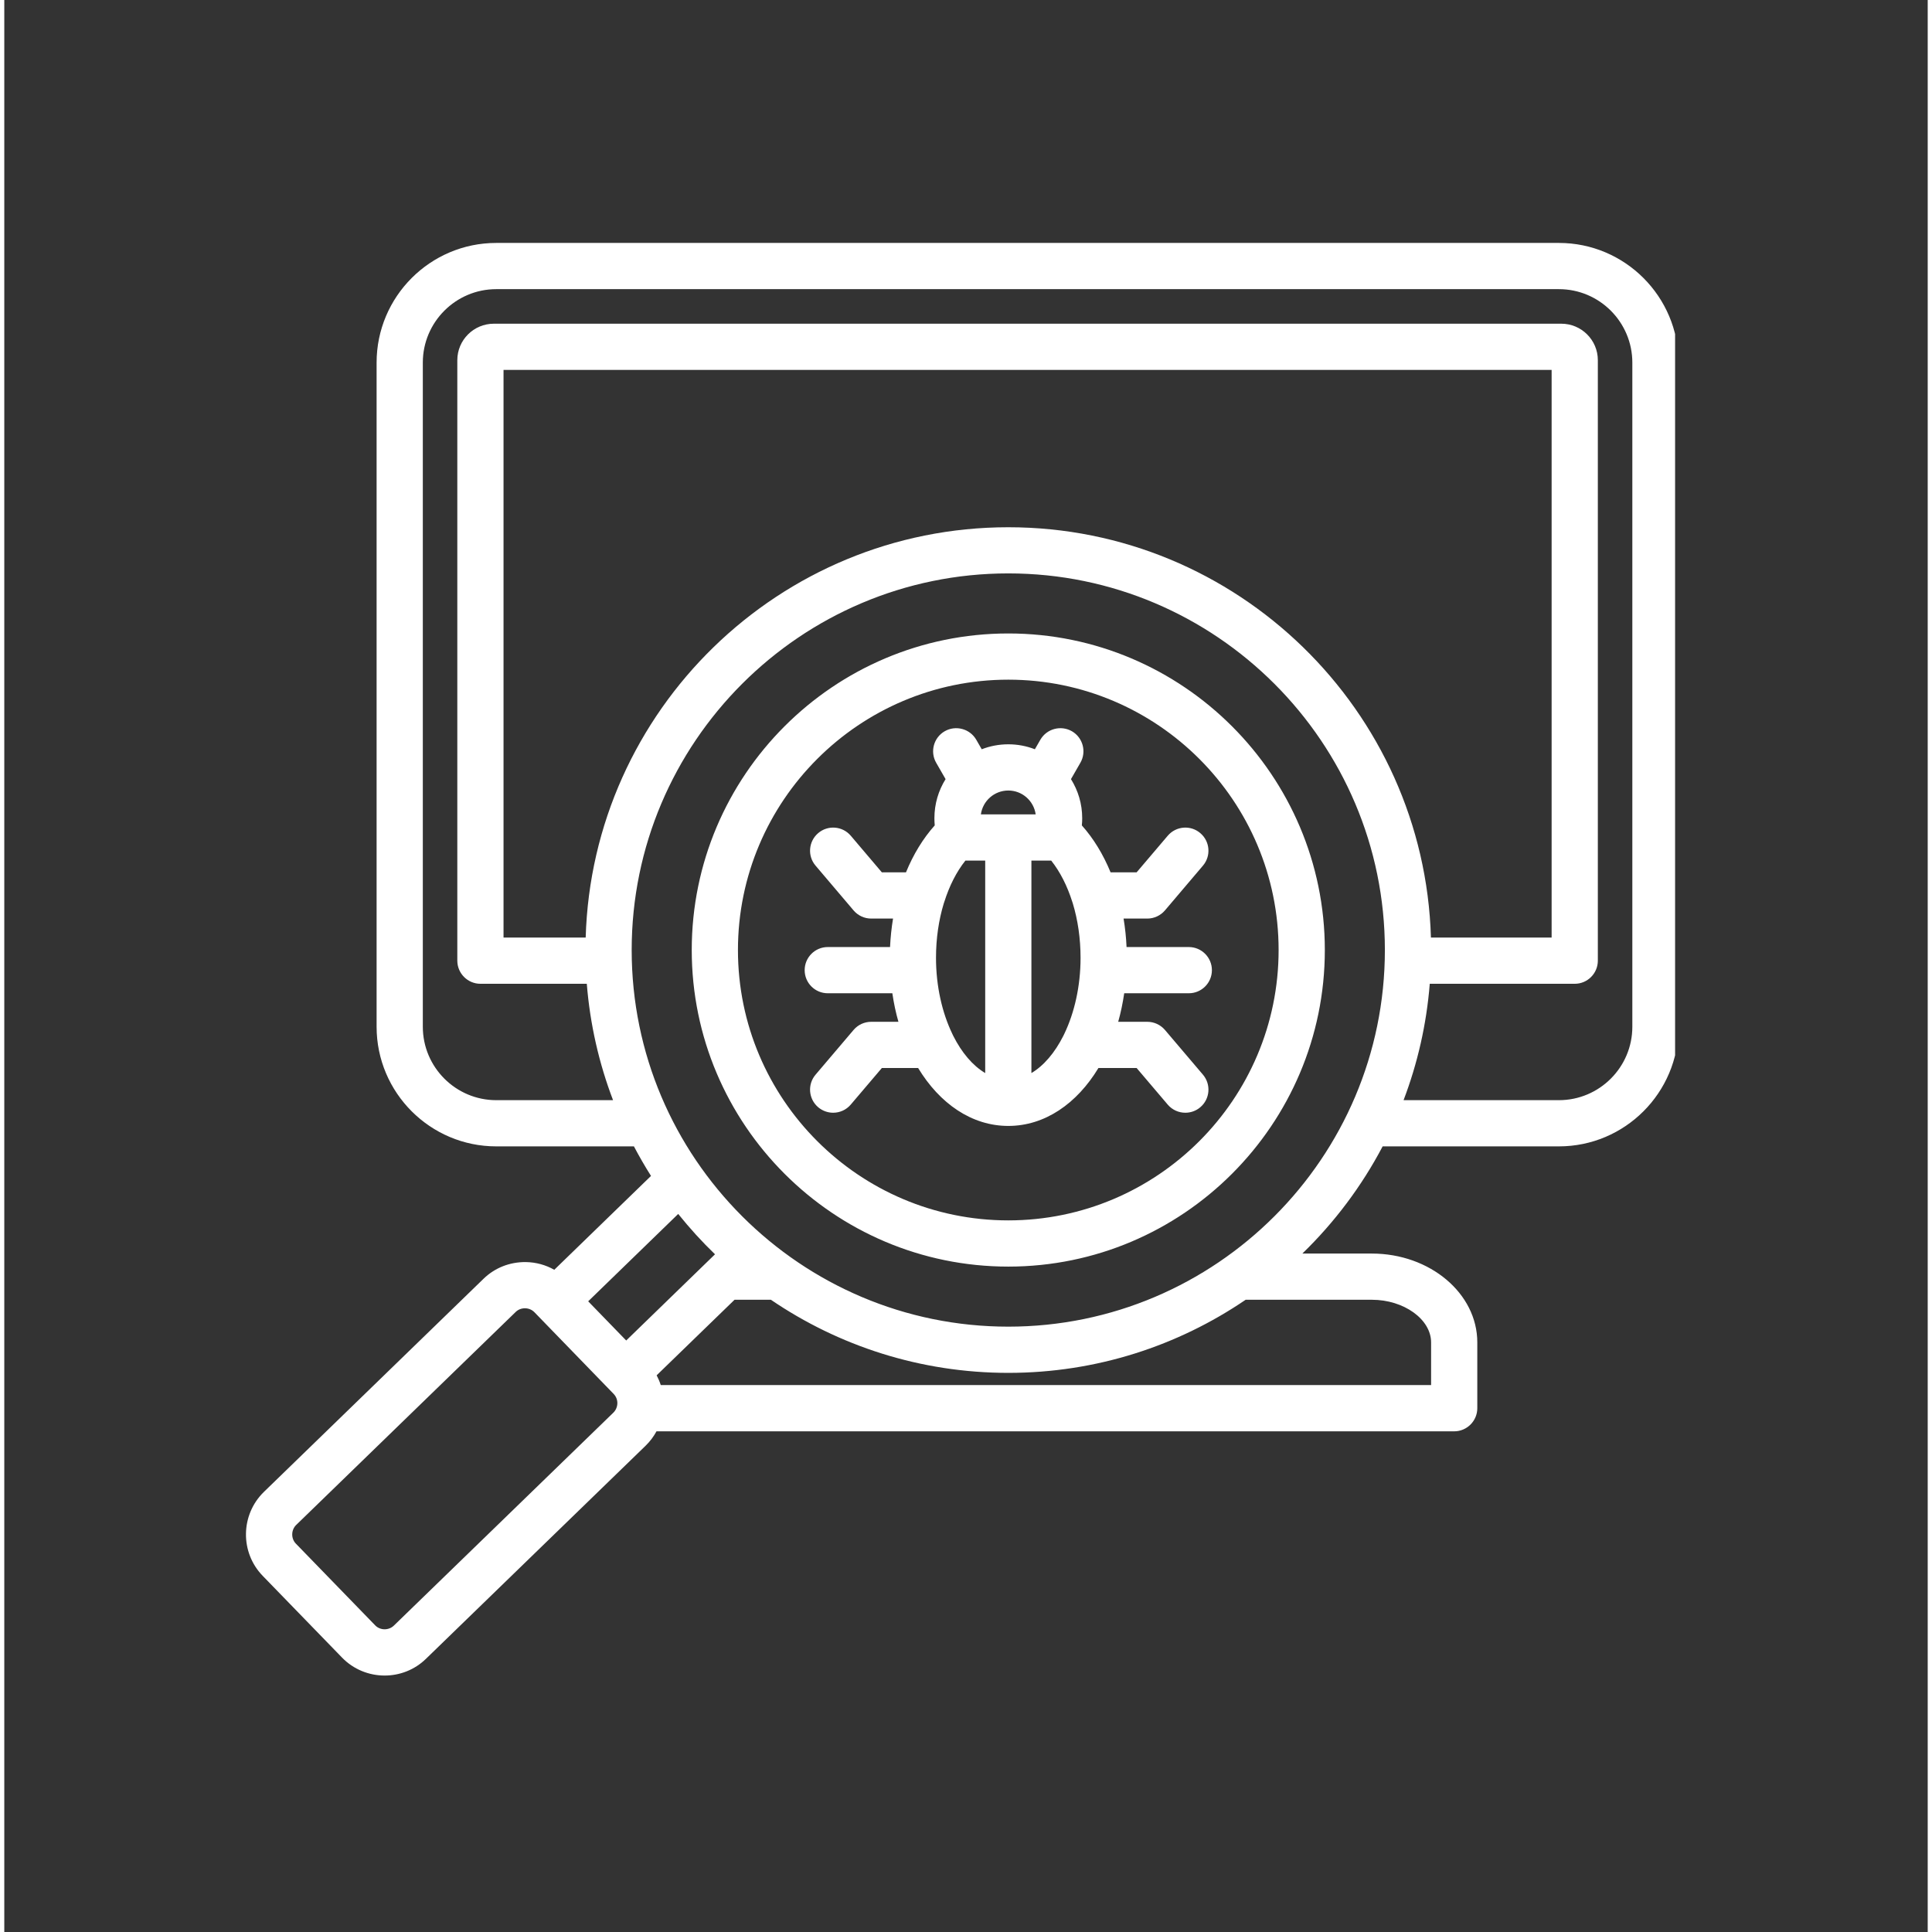 <svg xmlns="http://www.w3.org/2000/svg" xmlns:xlink="http://www.w3.org/1999/xlink" width="189" zoomAndPan="magnify" viewBox="0 0 141.12 141.75" height="189" preserveAspectRatio="xMidYMid meet" version="1.0"><rect x="0" y="0" width="141.12" height="141.75" fill="#333333" stroke="none"/><defs><clipPath id="5909046138"><path d="M 17.289 17.801 L 122.586 17.801 L 122.586 123 L 17.289 123 Z M 17.289 17.801 " clip-rule="nonzero"/></clipPath></defs><g clip-path="url(#5909046138)"><path fill="#ffffff" d="M 114.062 17.824 L 36.094 17.824 C 31.254 17.824 27.316 21.762 27.316 26.605 L 27.316 75.332 C 27.316 80.172 31.254 84.109 36.094 84.109 L 46.195 84.109 C 46.586 84.848 47.004 85.574 47.449 86.277 L 40.352 93.164 C 39.723 92.805 39.008 92.609 38.262 92.598 C 37.09 92.586 35.992 93.016 35.16 93.824 L 19.055 109.453 C 17.328 111.129 17.285 113.895 18.961 115.621 L 24.777 121.613 C 25.629 122.492 26.766 122.934 27.906 122.934 C 29 122.934 30.098 122.527 30.941 121.703 L 47.047 106.078 C 47.375 105.762 47.641 105.402 47.852 105.016 L 106.379 105.016 C 107.312 105.016 108.074 104.254 108.074 103.32 L 108.074 98.492 C 108.074 94.898 104.602 91.973 100.336 91.973 L 95.238 91.973 C 97.594 89.688 99.59 87.035 101.129 84.109 L 114.062 84.109 C 118.902 84.109 122.84 80.172 122.84 75.332 L 122.84 26.605 C 122.84 21.762 118.902 17.824 114.062 17.824 Z M 52.145 92.027 L 45.629 98.352 L 42.84 95.477 L 49.445 89.066 C 50.281 90.109 51.184 91.102 52.145 92.027 Z M 44.688 103.645 L 28.582 119.27 C 28.203 119.637 27.574 119.629 27.211 119.25 L 21.395 113.258 C 21.027 112.883 21.039 112.254 21.414 111.887 L 37.52 96.258 C 37.699 96.082 37.941 95.988 38.195 95.988 C 38.199 95.988 38.207 95.988 38.211 95.988 C 38.473 95.992 38.715 96.094 38.895 96.277 L 44.707 102.27 C 44.887 102.457 44.984 102.699 44.98 102.961 C 44.973 103.223 44.871 103.465 44.688 103.645 Z M 100.34 95.363 C 102.691 95.363 104.684 96.797 104.684 98.492 L 104.684 101.621 L 48.164 101.621 C 48.086 101.375 47.984 101.137 47.863 100.906 L 53.578 95.363 L 56.246 95.363 C 61.215 98.746 67.211 100.727 73.664 100.727 C 80.113 100.727 86.109 98.746 91.078 95.363 Z M 73.664 97.336 C 58.426 97.336 46.031 84.941 46.031 69.703 C 46.031 54.469 58.426 42.07 73.664 42.07 C 88.898 42.07 101.293 54.469 101.293 69.703 C 101.293 84.941 88.898 97.336 73.664 97.336 Z M 42.656 68.789 L 36.629 68.789 L 36.629 27.141 L 113.527 27.141 L 113.527 68.789 L 104.672 68.789 C 104.184 52.105 90.461 38.684 73.664 38.684 C 56.863 38.684 43.141 52.105 42.656 68.789 Z M 119.449 75.332 C 119.449 78.301 117.035 80.719 114.062 80.719 L 102.664 80.719 C 103.688 78.027 104.348 75.164 104.586 72.18 L 115.223 72.18 C 116.16 72.18 116.918 71.418 116.918 70.484 L 116.918 26.426 C 116.918 24.949 115.715 23.75 114.238 23.75 L 35.918 23.75 C 34.441 23.75 33.238 24.949 33.238 26.426 L 33.238 70.484 C 33.238 71.418 34 72.18 34.934 72.18 L 42.738 72.18 C 42.977 75.164 43.637 78.027 44.664 80.719 L 36.094 80.719 C 33.125 80.719 30.707 78.301 30.707 75.332 L 30.707 26.605 C 30.707 23.633 33.125 21.215 36.094 21.215 L 114.062 21.215 C 117.035 21.215 119.449 23.633 119.449 26.605 Z M 73.664 46.477 C 60.855 46.477 50.438 56.898 50.438 69.703 C 50.438 82.512 60.855 92.93 73.664 92.93 C 86.469 92.93 96.887 82.512 96.887 69.703 C 96.887 56.898 86.469 46.477 73.664 46.477 Z M 73.664 89.539 C 62.727 89.539 53.828 80.641 53.828 69.703 C 53.828 58.766 62.727 49.867 73.664 49.867 C 84.602 49.867 93.496 58.766 93.496 69.703 C 93.496 80.641 84.602 89.539 73.664 89.539 Z M 85.156 75.566 C 84.832 75.188 84.359 74.969 83.863 74.969 L 81.727 74.969 C 81.914 74.301 82.062 73.602 82.168 72.875 L 86.906 72.875 C 87.844 72.875 88.602 72.117 88.602 71.18 C 88.602 70.246 87.844 69.484 86.906 69.484 L 82.34 69.484 C 82.309 68.777 82.234 68.078 82.121 67.395 L 83.863 67.395 C 84.359 67.395 84.832 67.176 85.156 66.797 L 87.945 63.512 C 88.551 62.801 88.465 61.73 87.75 61.125 C 87.039 60.516 85.969 60.605 85.363 61.316 L 83.078 64.004 L 81.168 64.004 C 80.629 62.688 79.914 61.516 79.059 60.559 C 79.078 60.383 79.086 60.207 79.086 60.031 C 79.086 58.977 78.781 57.996 78.262 57.164 L 78.949 55.969 C 79.418 55.16 79.141 54.121 78.332 53.652 C 77.52 53.188 76.484 53.465 76.016 54.273 L 75.613 54.973 C 75.008 54.738 74.352 54.609 73.664 54.609 C 72.977 54.609 72.32 54.738 71.715 54.973 L 71.312 54.273 C 70.844 53.465 69.805 53.188 68.996 53.652 C 68.184 54.121 67.906 55.16 68.375 55.969 L 69.062 57.164 C 68.543 57.996 68.242 58.977 68.242 60.031 C 68.242 60.207 68.25 60.383 68.266 60.559 C 67.41 61.516 66.695 62.684 66.156 64.004 L 64.387 64.004 L 62.105 61.316 C 61.5 60.605 60.43 60.516 59.715 61.125 C 59.004 61.73 58.914 62.801 59.523 63.512 L 62.312 66.797 C 62.633 67.176 63.105 67.395 63.605 67.395 L 65.207 67.395 C 65.094 68.078 65.02 68.777 64.988 69.484 L 60.418 69.484 C 59.48 69.484 58.723 70.246 58.723 71.18 C 58.723 72.117 59.48 72.875 60.418 72.875 L 65.156 72.875 C 65.262 73.602 65.41 74.301 65.602 74.969 L 63.605 74.969 C 63.105 74.969 62.633 75.188 62.312 75.566 L 59.523 78.848 C 58.914 79.562 59.004 80.633 59.715 81.238 C 60.035 81.508 60.426 81.641 60.812 81.641 C 61.293 81.641 61.77 81.438 62.105 81.043 L 64.387 78.359 L 67.047 78.359 C 68.633 80.977 70.988 82.609 73.664 82.609 C 76.34 82.609 78.695 80.977 80.277 78.359 L 83.078 78.359 L 85.359 81.043 C 85.695 81.438 86.172 81.641 86.652 81.641 C 87.043 81.641 87.434 81.508 87.75 81.238 C 88.465 80.633 88.551 79.562 87.945 78.848 Z M 75.672 59.75 L 71.652 59.75 C 71.789 58.762 72.637 58 73.664 58 C 74.688 58 75.535 58.762 75.672 59.75 Z M 69.625 76 C 69.602 75.945 69.578 75.895 69.551 75.844 C 68.809 74.301 68.359 72.355 68.359 70.273 C 68.359 68.859 68.559 67.5 68.93 66.281 C 68.945 66.242 68.961 66.199 68.973 66.156 C 69.34 64.996 69.859 63.965 70.516 63.141 L 71.969 63.141 L 71.969 78.73 C 71.055 78.188 70.246 77.234 69.625 76 Z M 75.359 78.73 L 75.359 63.141 L 76.812 63.141 C 77.465 63.965 77.988 64.996 78.355 66.156 C 78.367 66.199 78.379 66.238 78.395 66.277 C 78.766 67.5 78.965 68.859 78.965 70.273 C 78.965 72.355 78.516 74.301 77.777 75.844 C 77.746 75.895 77.723 75.949 77.699 76.004 C 77.078 77.234 76.27 78.191 75.359 78.73 Z M 75.359 78.73 " fill-opacity="1" fill-rule="nonzero"/></g></svg>